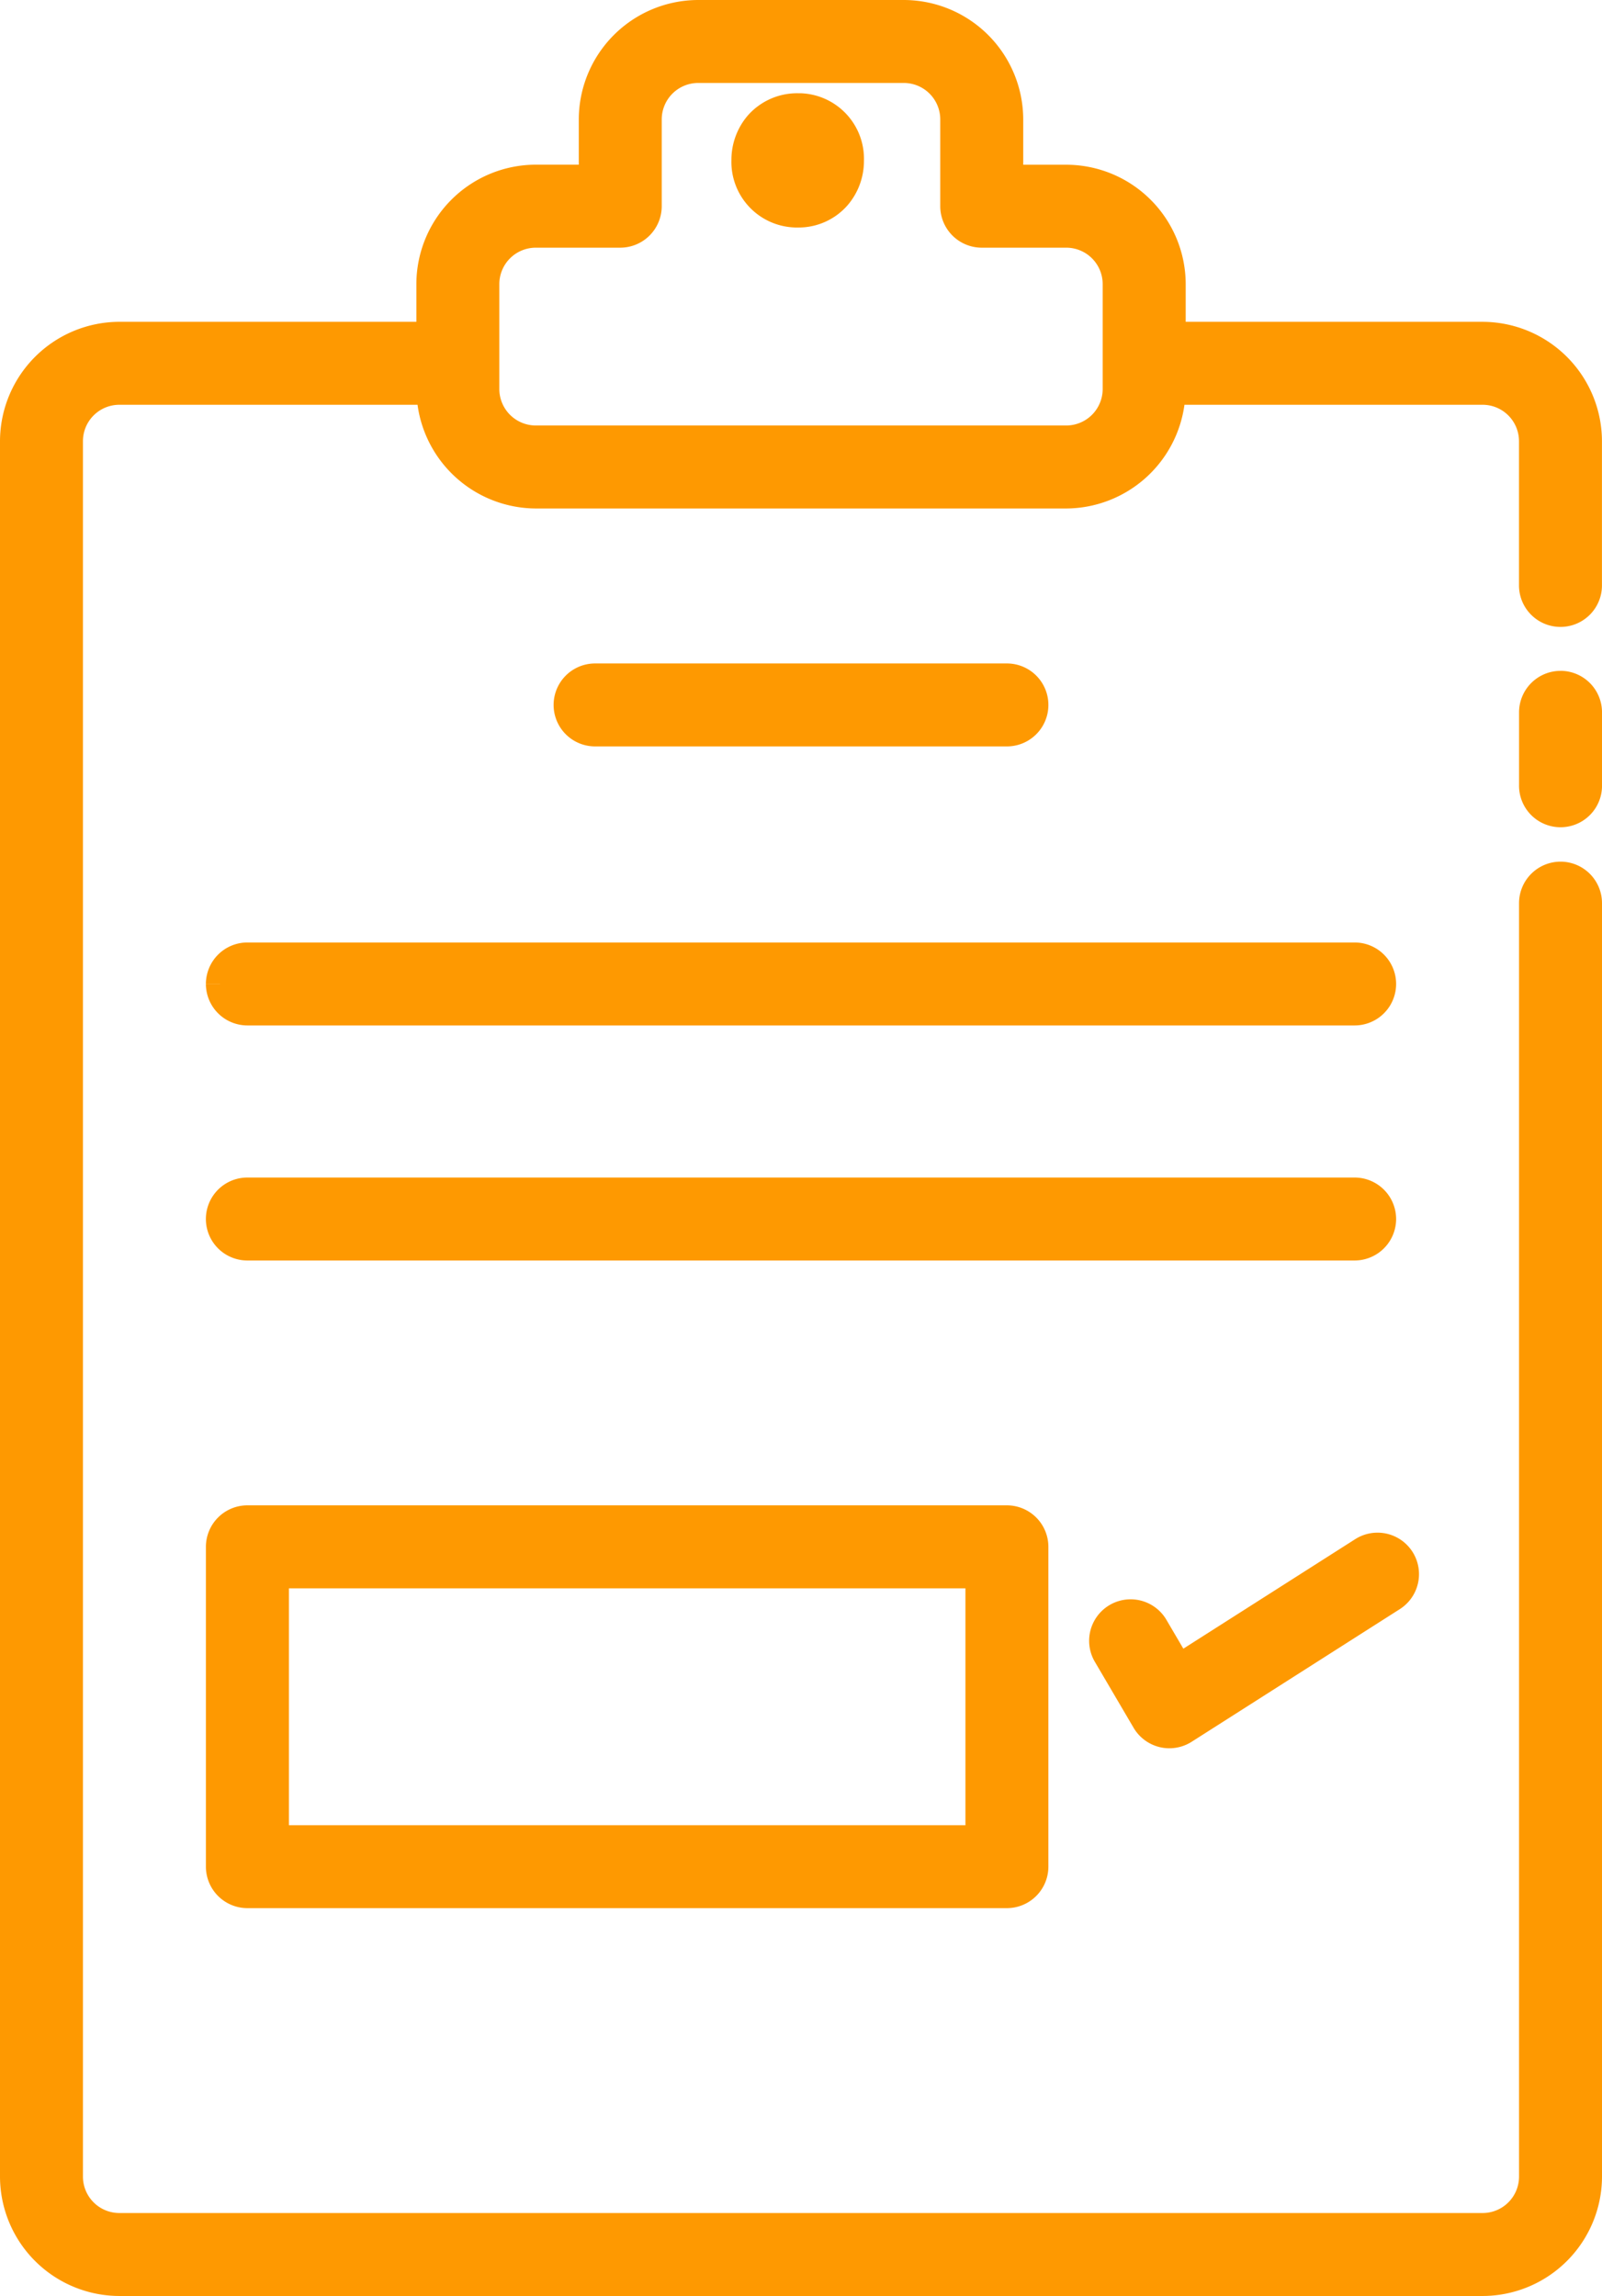 <svg id="Gruppe_131" data-name="Gruppe 131" xmlns="http://www.w3.org/2000/svg" xmlns:xlink="http://www.w3.org/1999/xlink" width="112.952" height="161.882" viewBox="0 0 112.952 161.882">
  <defs>
    <clipPath id="clip-path">
      <rect id="Rechteck_76" data-name="Rechteck 76" width="112.952" height="161.882" fill="#fe9901"/>
    </clipPath>
  </defs>
  <g id="Gruppe_130" data-name="Gruppe 130" clip-path="url(#clip-path)">
    <path id="Pfad_164" data-name="Pfad 164" d="M110.028,47.3v1h0v-1a2.928,2.928,0,0,0-2.924,2.924v5.123a2.925,2.925,0,1,0,5.849,0V50.222a2.928,2.928,0,0,0-2.924-2.924" fill="#fe9901"/>
    <path id="Pfad_165" data-name="Pfad 165" d="M110.028,60.752a2.929,2.929,0,0,0-2.925,2.925v89.792a2.57,2.57,0,0,1-2.562,2.564H8.411a2.569,2.569,0,0,1-2.563-2.563V31.1A2.568,2.568,0,0,1,8.41,28.539H29.439a8.456,8.456,0,0,0,8.328,7.313h37.42a8.456,8.456,0,0,0,8.325-7.313h21.026A2.57,2.57,0,0,1,107.1,31.1V41.277a2.924,2.924,0,1,0,5.849,0V31.1a8.433,8.433,0,0,0-8.411-8.409H83.6V20.023a8.434,8.434,0,0,0-8.412-8.408H72.144v-3.2A8.433,8.433,0,0,0,63.732,0H49.22a8.435,8.435,0,0,0-8.411,8.411v3.2H37.767a8.433,8.433,0,0,0-8.41,8.41V22.69H8.409A8.435,8.435,0,0,0,0,31.1V153.471a8.433,8.433,0,0,0,8.41,8.411h96.132a8.433,8.433,0,0,0,8.41-8.412V63.677a2.928,2.928,0,0,0-2.924-2.925M46.657,14.539h0V8.414a2.572,2.572,0,0,1,2.563-2.565H63.73a2.572,2.572,0,0,1,2.564,2.563v6.127a2.928,2.928,0,0,0,2.925,2.924h5.963a2.569,2.569,0,0,1,2.564,2.562v7.412A2.572,2.572,0,0,1,75.185,30H37.77a2.573,2.573,0,0,1-2.564-2.563V20.026a2.571,2.571,0,0,1,2.562-2.563h5.965a2.928,2.928,0,0,0,2.924-2.924" fill="#fe9901"/>
    <path id="Pfad_166" data-name="Pfad 166" d="M56.046,16.041c.061,0,.119,0,.18,0v0h.083a4.576,4.576,0,0,0,3.47-1.591,4.793,4.793,0,0,0,1.135-3.113,4.623,4.623,0,0,0-4.482-4.763l-.173,0a4.634,4.634,0,0,0-3.553,1.591,4.81,4.81,0,0,0-1.136,3.114,4.624,4.624,0,0,0,4.476,4.76" fill="#fe9901"/>
    <path id="Pfad_167" data-name="Pfad 167" d="M70.994,52.627a2.924,2.924,0,1,0,0-5.849H41.958a2.924,2.924,0,0,0,0,5.849Z" fill="#fe9901"/>
    <path id="Pfad_168" data-name="Pfad 168" d="M15.517,69.38h-1A2.928,2.928,0,0,0,17.441,72.3h78.07a2.924,2.924,0,0,0,0-5.849H17.441a2.928,2.928,0,0,0-2.924,2.924h1Z" fill="#fe9901"/>
    <path id="Pfad_169" data-name="Pfad 169" d="M98.436,85.948h0a2.928,2.928,0,0,0-2.925-2.924H17.441a2.924,2.924,0,0,0,0,5.849h78.07a2.929,2.929,0,0,0,2.925-2.924" fill="#fe9901"/>
    <path id="Pfad_170" data-name="Pfad 170" d="M17.441,106.136a2.927,2.927,0,0,0-2.923,2.924v22.552a2.926,2.926,0,0,0,2.923,2.924H70.994a2.927,2.927,0,0,0,2.924-2.924V109.06a2.928,2.928,0,0,0-2.924-2.924Zm2.929,5.853h47.7v16.7H20.37Z" fill="#fe9901"/>
    <path id="Pfad_171" data-name="Pfad 171" d="M79.924,121.816a2.932,2.932,0,0,0,1.83,1.365,2.877,2.877,0,0,0,.684.083h.008a2.924,2.924,0,0,0,1.573-.457l14.676-9.352a2.925,2.925,0,1,0-3.142-4.935l-12.119,7.722-1.214-2.068a2.925,2.925,0,0,0-5.039,2.971Z" fill="#fe9901"/>
  </g>
</svg>
